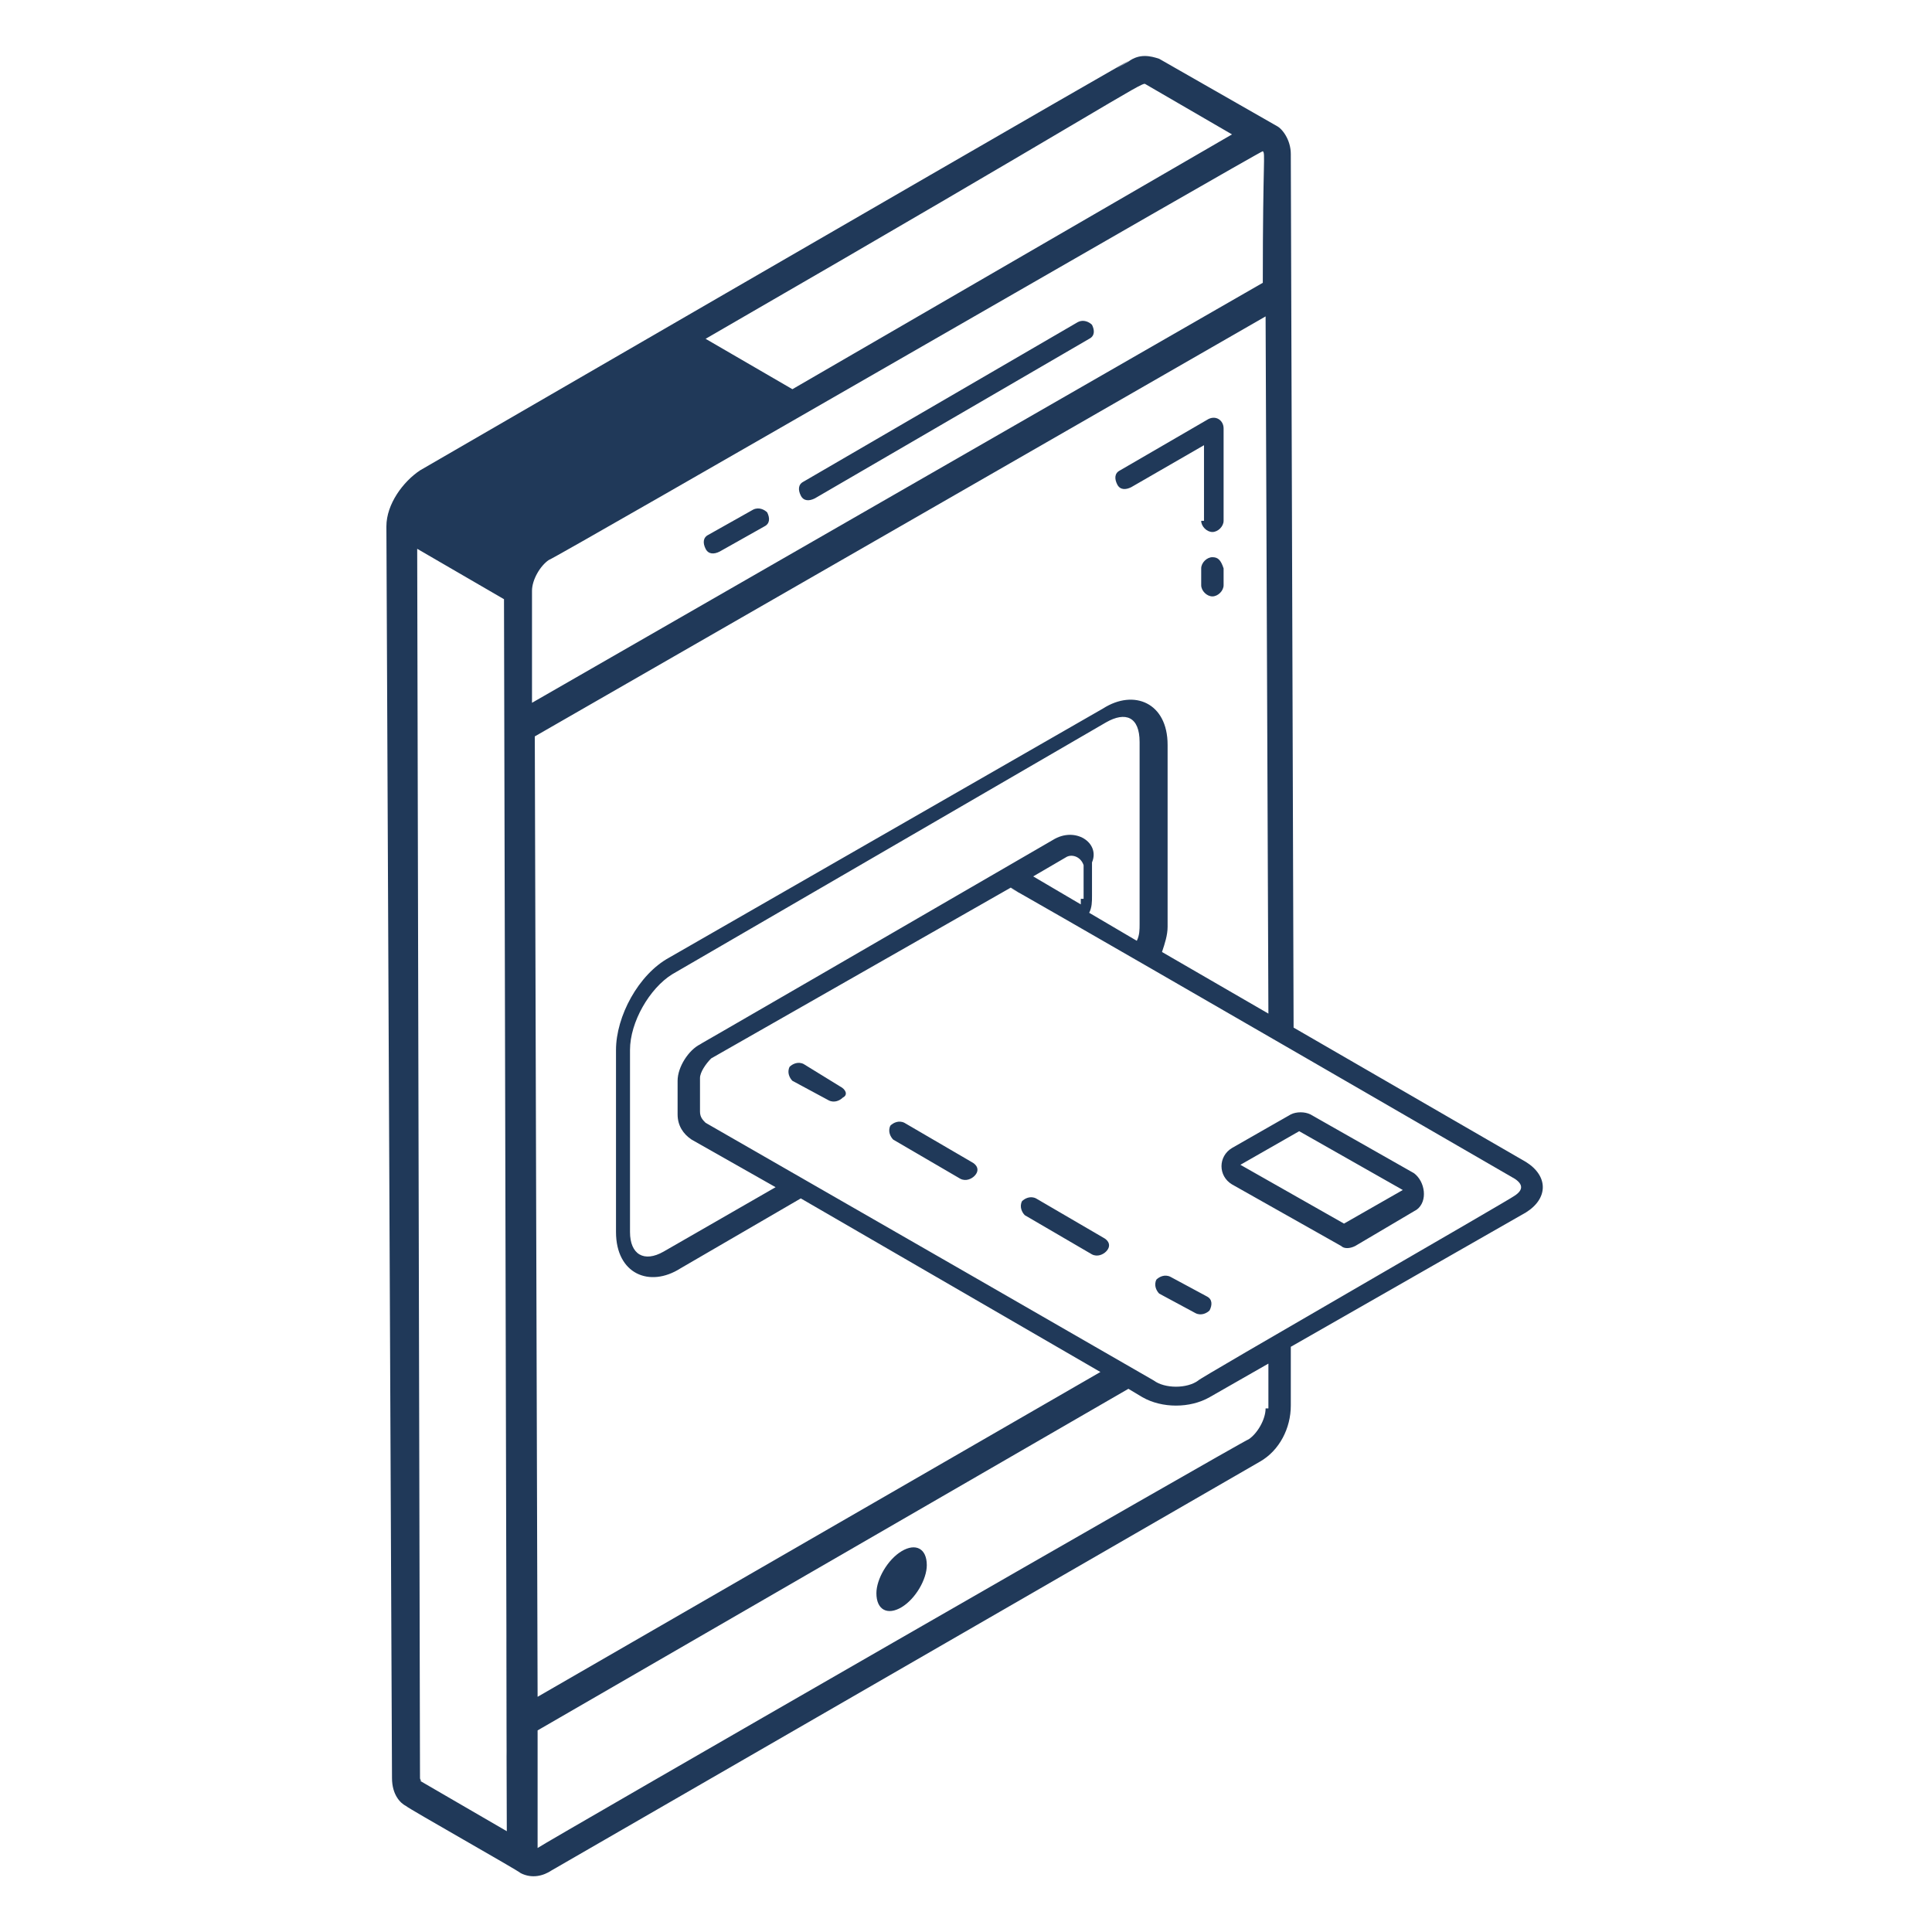 <svg xmlns="http://www.w3.org/2000/svg" viewBox="0 0 69 69" id="CardPayment"><path d="M32.2 55.4c-.5.3-.9 1-.9 1.5 0 .6.4.8.9.5.5-.3.9-1 .9-1.5C33.1 55.3 32.7 55.1 32.2 55.4zM43.3 19.9c-.2 0-.4.2-.4.4v.6c0 .2.2.4.4.4s.4-.2.4-.4v-.6C43.6 20 43.5 19.9 43.3 19.9zM42.9 18.6c0 .2.2.4.4.4s.4-.2.4-.4v-3.3c0-.3-.3-.5-.6-.3L40 16.8c-.2.1-.2.3-.1.5.1.2.3.2.5.1l2.6-1.5V18.6zM38.5 11.5l-9.8 5.7c-.2.1-.2.3-.1.5.1.2.3.2.5.1l9.8-5.7c.2-.1.2-.3.1-.5C38.9 11.5 38.7 11.4 38.5 11.5zM26.9 18.2l-1.6.9c-.2.1-.2.3-.1.5.1.2.3.2.5.1l1.6-.9c.2-.1.2-.3.1-.5C27.3 18.2 27.1 18.1 26.9 18.2z" fill="#203959" class="color000000 svgShape"></path><path d="M54.5,43.3c0.8-0.5,0.8-1.3,0-1.8l-8.3-4.8L46.1,5.5c0-0.5-0.3-0.9-0.5-1l-4.2-2.4c-0.3-0.1-0.7-0.2-1.1,0.1 c-2.6,1.5,9.4-5.5-25.3,14.6c-0.6,0.4-1.2,1.2-1.2,2c0,0,0,0,0,0s0,0,0,0L14,63.5c0,0.6,0.3,0.9,0.5,1c0.1,0.1,4,2.3,4.1,2.4 c0.4,0.2,0.8,0.1,1.1-0.1l25.3-14.6c0.7-0.4,1.1-1.2,1.1-2l0-2.1L54.5,43.3L54.5,43.3z M38.6,32.1c0,0.1,0,0.1,0,0.2l-1.7-1 l1.2-0.7c0.2-0.1,0.5,0,0.6,0.3V32.1z M37.6,30c-15,8.7-12.1,7-12.6,7.3c-0.4,0.2-0.8,0.8-0.8,1.3v1.2c0,0.4,0.2,0.7,0.5,0.9l3,1.7 l-4,2.3c-0.7,0.4-1.2,0.1-1.2-0.7l0-6.5c0-1,0.7-2.2,1.5-2.7l15.5-9c0.7-0.4,1.2-0.2,1.2,0.7l0,6.5c0,0.2,0,0.4-0.1,0.6l-1.7-1 c0.1-0.2,0.1-0.4,0.1-0.6v-1.2C39.3,30.1,38.4,29.5,37.6,30z M41.7,26.6c0-1.5-1.2-2-2.3-1.3l-15.5,8.9c-1.1,0.6-1.9,2.1-1.9,3.3 l0,6.5c0,1.5,1.2,2,2.3,1.3l4.3-2.5L39.3,49L19.2,60.6l-0.1-34.3l26.1-15l0.1,24.9L41.5,34c0.1-0.3,0.2-0.6,0.2-0.9L41.7,26.6z M45.1,5.4c0.1,0.1,0,0.2,0,4.7l-26.1,15l0-4c0-0.4,0.3-0.9,0.6-1.1C19.9,19.9,45,5.4,45.1,5.4z M40.9,3l3.1,1.8l-15.7,9.1 l-3.1-1.8C39.4,3.9,40.8,2.9,40.9,3z M15,63.5l-0.1-43.9l3.1,1.8c0.2,81.4,0,11.5,0.1,44l-3.1-1.8C15.1,63.6,15,63.6,15,63.5z M45.2,50.3c0,0.4-0.3,0.9-0.6,1.1C44.5,51.4,19.3,65.9,19.2,66c0-0.1,0-0.2,0-4.2l21.1-12.2l0.5,0.3c0.7,0.4,1.7,0.4,2.4,0 l2.1-1.2V50.3z M54.1,42.7c-0.1,0.1-11.4,6.6-11.3,6.6c-0.4,0.3-1.2,0.3-1.6,0c-1.9-1.1-10.6-6.1-16-9.2C25.1,40,25,39.9,25,39.7 v-1.2c0-0.2,0.2-0.5,0.4-0.7l10.7-6.1c1.8,1.1-6.7-3.9,18,10.4C54.4,42.3,54.4,42.5,54.1,42.7z" fill="#203959" class="color000000 svgShape"></path><path d="M50.5 41.9l-3.7-2.1c-.2-.1-.5-.1-.7 0l-2.1 1.2c-.5.3-.5 1 0 1.3l3.9 2.2c.1.1.3.1.5 0l2.2-1.3C51 42.9 50.9 42.2 50.5 41.9zM48 43.7l-3.7-2.1 2.1-1.2 3.7 2.1L48 43.7zM30 38.8L28.7 38c-.2-.1-.4 0-.5.1-.1.2 0 .4.1.5l1.3.7c.2.1.4 0 .5-.1C30.3 39.1 30.2 38.9 30 38.8zM39.4 44.2l-2.4-1.4c-.2-.1-.4 0-.5.1-.1.2 0 .4.1.5l2.4 1.4c.2.1.4 0 .5-.1C39.7 44.5 39.6 44.3 39.4 44.2zM34.7 41.5l-2.4-1.4c-.2-.1-.4 0-.5.1-.1.2 0 .4.1.5l2.4 1.4c.2.1.4 0 .5-.1C35 41.8 34.9 41.6 34.7 41.5zM43.1 46.3l-1.3-.7c-.2-.1-.4 0-.5.1-.1.2 0 .4.1.5l1.3.7c.2.1.4 0 .5-.1C43.3 46.6 43.3 46.4 43.1 46.3z" fill="#203959" class="color000000 svgShape"></path></svg>